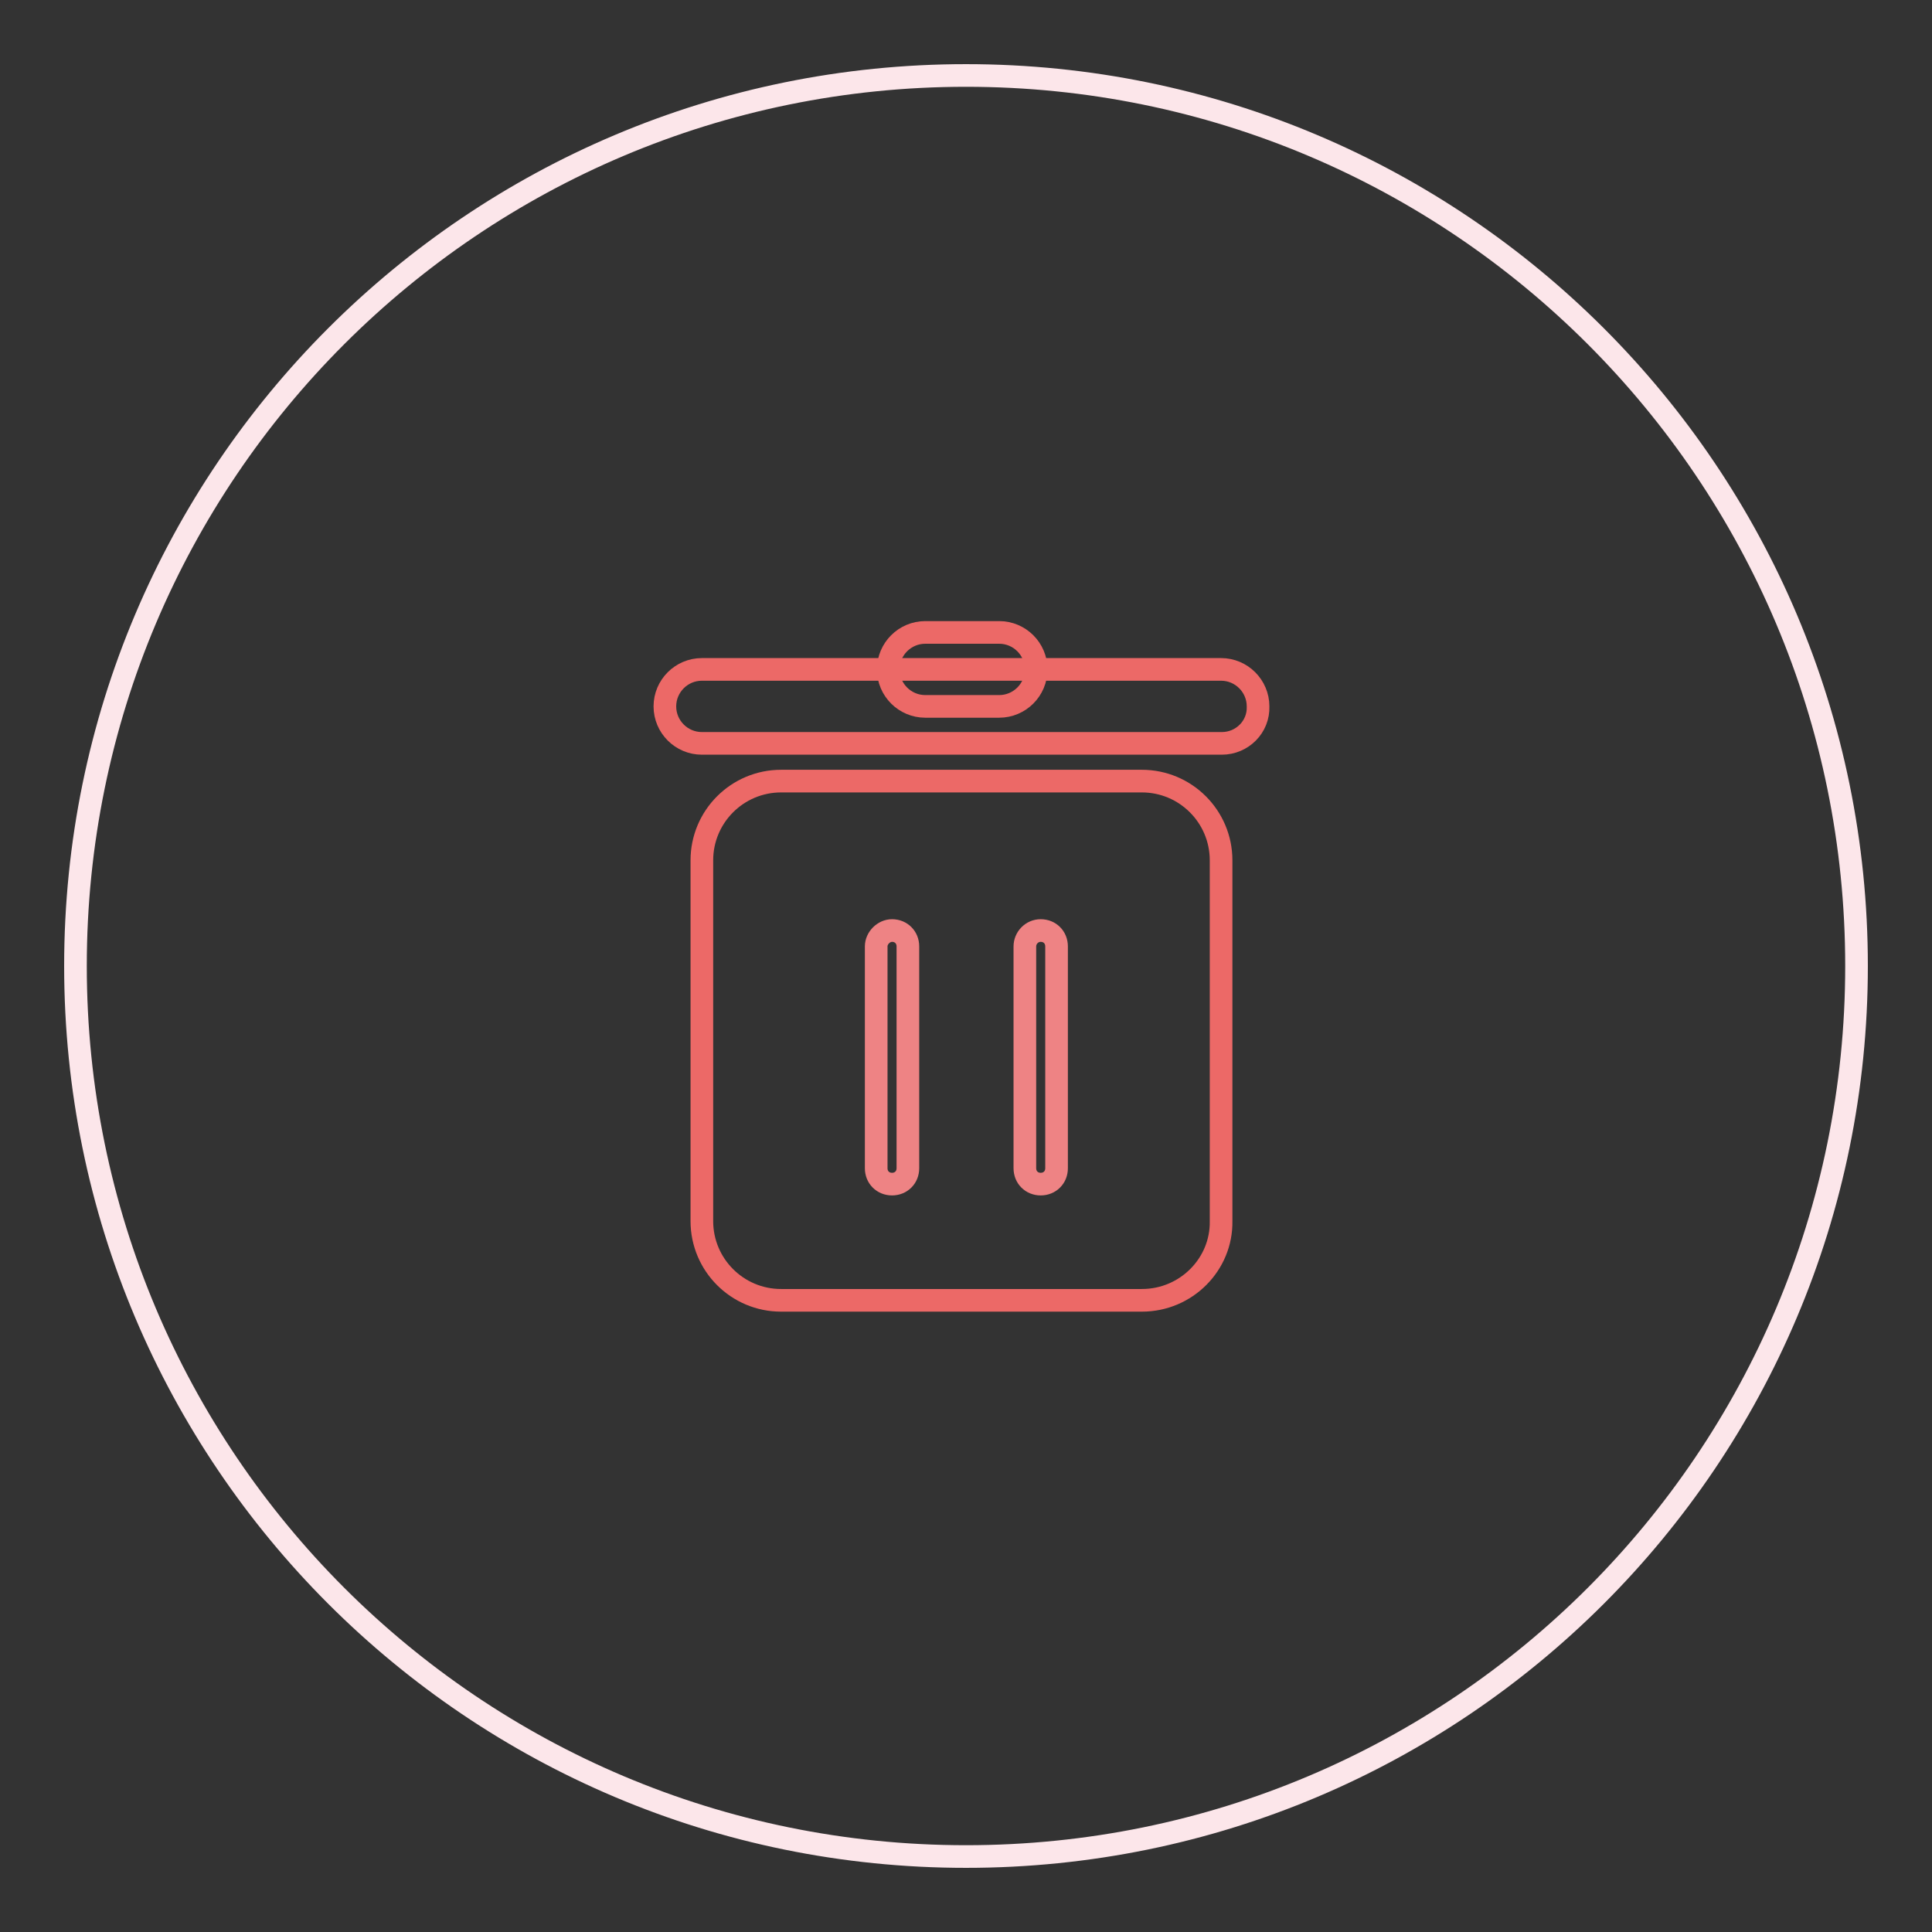 <?xml version="1.0" encoding="utf-8"?>
<!-- Svg Vector Icons : http://www.onlinewebfonts.com/icon -->
<!DOCTYPE svg PUBLIC "-//W3C//DTD SVG 1.1//EN" "http://www.w3.org/Graphics/SVG/1.1/DTD/svg11.dtd">
<svg version="1.1" xmlns="http://www.w3.org/2000/svg" xmlns:xlink="http://www.w3.org/1999/xlink" x="0px" y="0px" viewBox="0 0 256 256" enable-background="new 0 0 256 256" xml:space="preserve">
<rect x="0" y="0" width="256" height="256" fill="#333333" stroke="none"/>
<g> <path stroke-width="3" fill-opacity="0" stroke="#fce6ea"  d="M10,128c0,65.2,52.8,118,118,118c65.2,0,118-52.8,118-118S193.2,10,128,10C62.8,10,10,62.8,10,128z"/> <path stroke-width="3" fill-opacity="0" stroke="#ec6967"  d="M132.4,93.6h-9.8c-2.7,0-4.9-2.2-4.9-4.9c0-2.7,2.2-4.9,4.9-4.9h9.8c2.7,0,4.9,2.2,4.9,4.9 C137.3,91.4,135.1,93.6,132.4,93.6z"/> <path stroke-width="3" fill-opacity="0" stroke="#ec6967"  d="M161.9,98.5H93c-2.7,0-4.9-2.2-4.9-4.9c0-2.7,2.2-4.9,4.9-4.9h68.8c2.7,0,4.9,2.2,4.9,4.9 C166.8,96.3,164.6,98.5,161.9,98.5z M151.3,172.3h-47.8c-5.8,0-10.5-4.7-10.5-10.5V114c0-5.8,4.7-10.5,10.5-10.5h47.8 c5.8,0,10.5,4.7,10.5,10.5v47.8C161.9,167.5,157.2,172.3,151.3,172.3z"/> <path stroke-width="3" fill-opacity="0" stroke="#ee8384"  d="M116.1,125.4v29.4c0,1.2,0.9,2.1,2.1,2.1c1.2,0,2.1-0.9,2.1-2.1v-29.4c0-1.2-0.9-2.1-2.1-2.1 C117.1,123.3,116.1,124.3,116.1,125.4z M135.8,125.4v29.4c0,1.2,0.9,2.1,2.1,2.1s2.1-0.9,2.1-2.1v-29.4c0-1.2-0.9-2.1-2.1-2.1 S135.8,124.3,135.8,125.4z"/></g>
</svg>